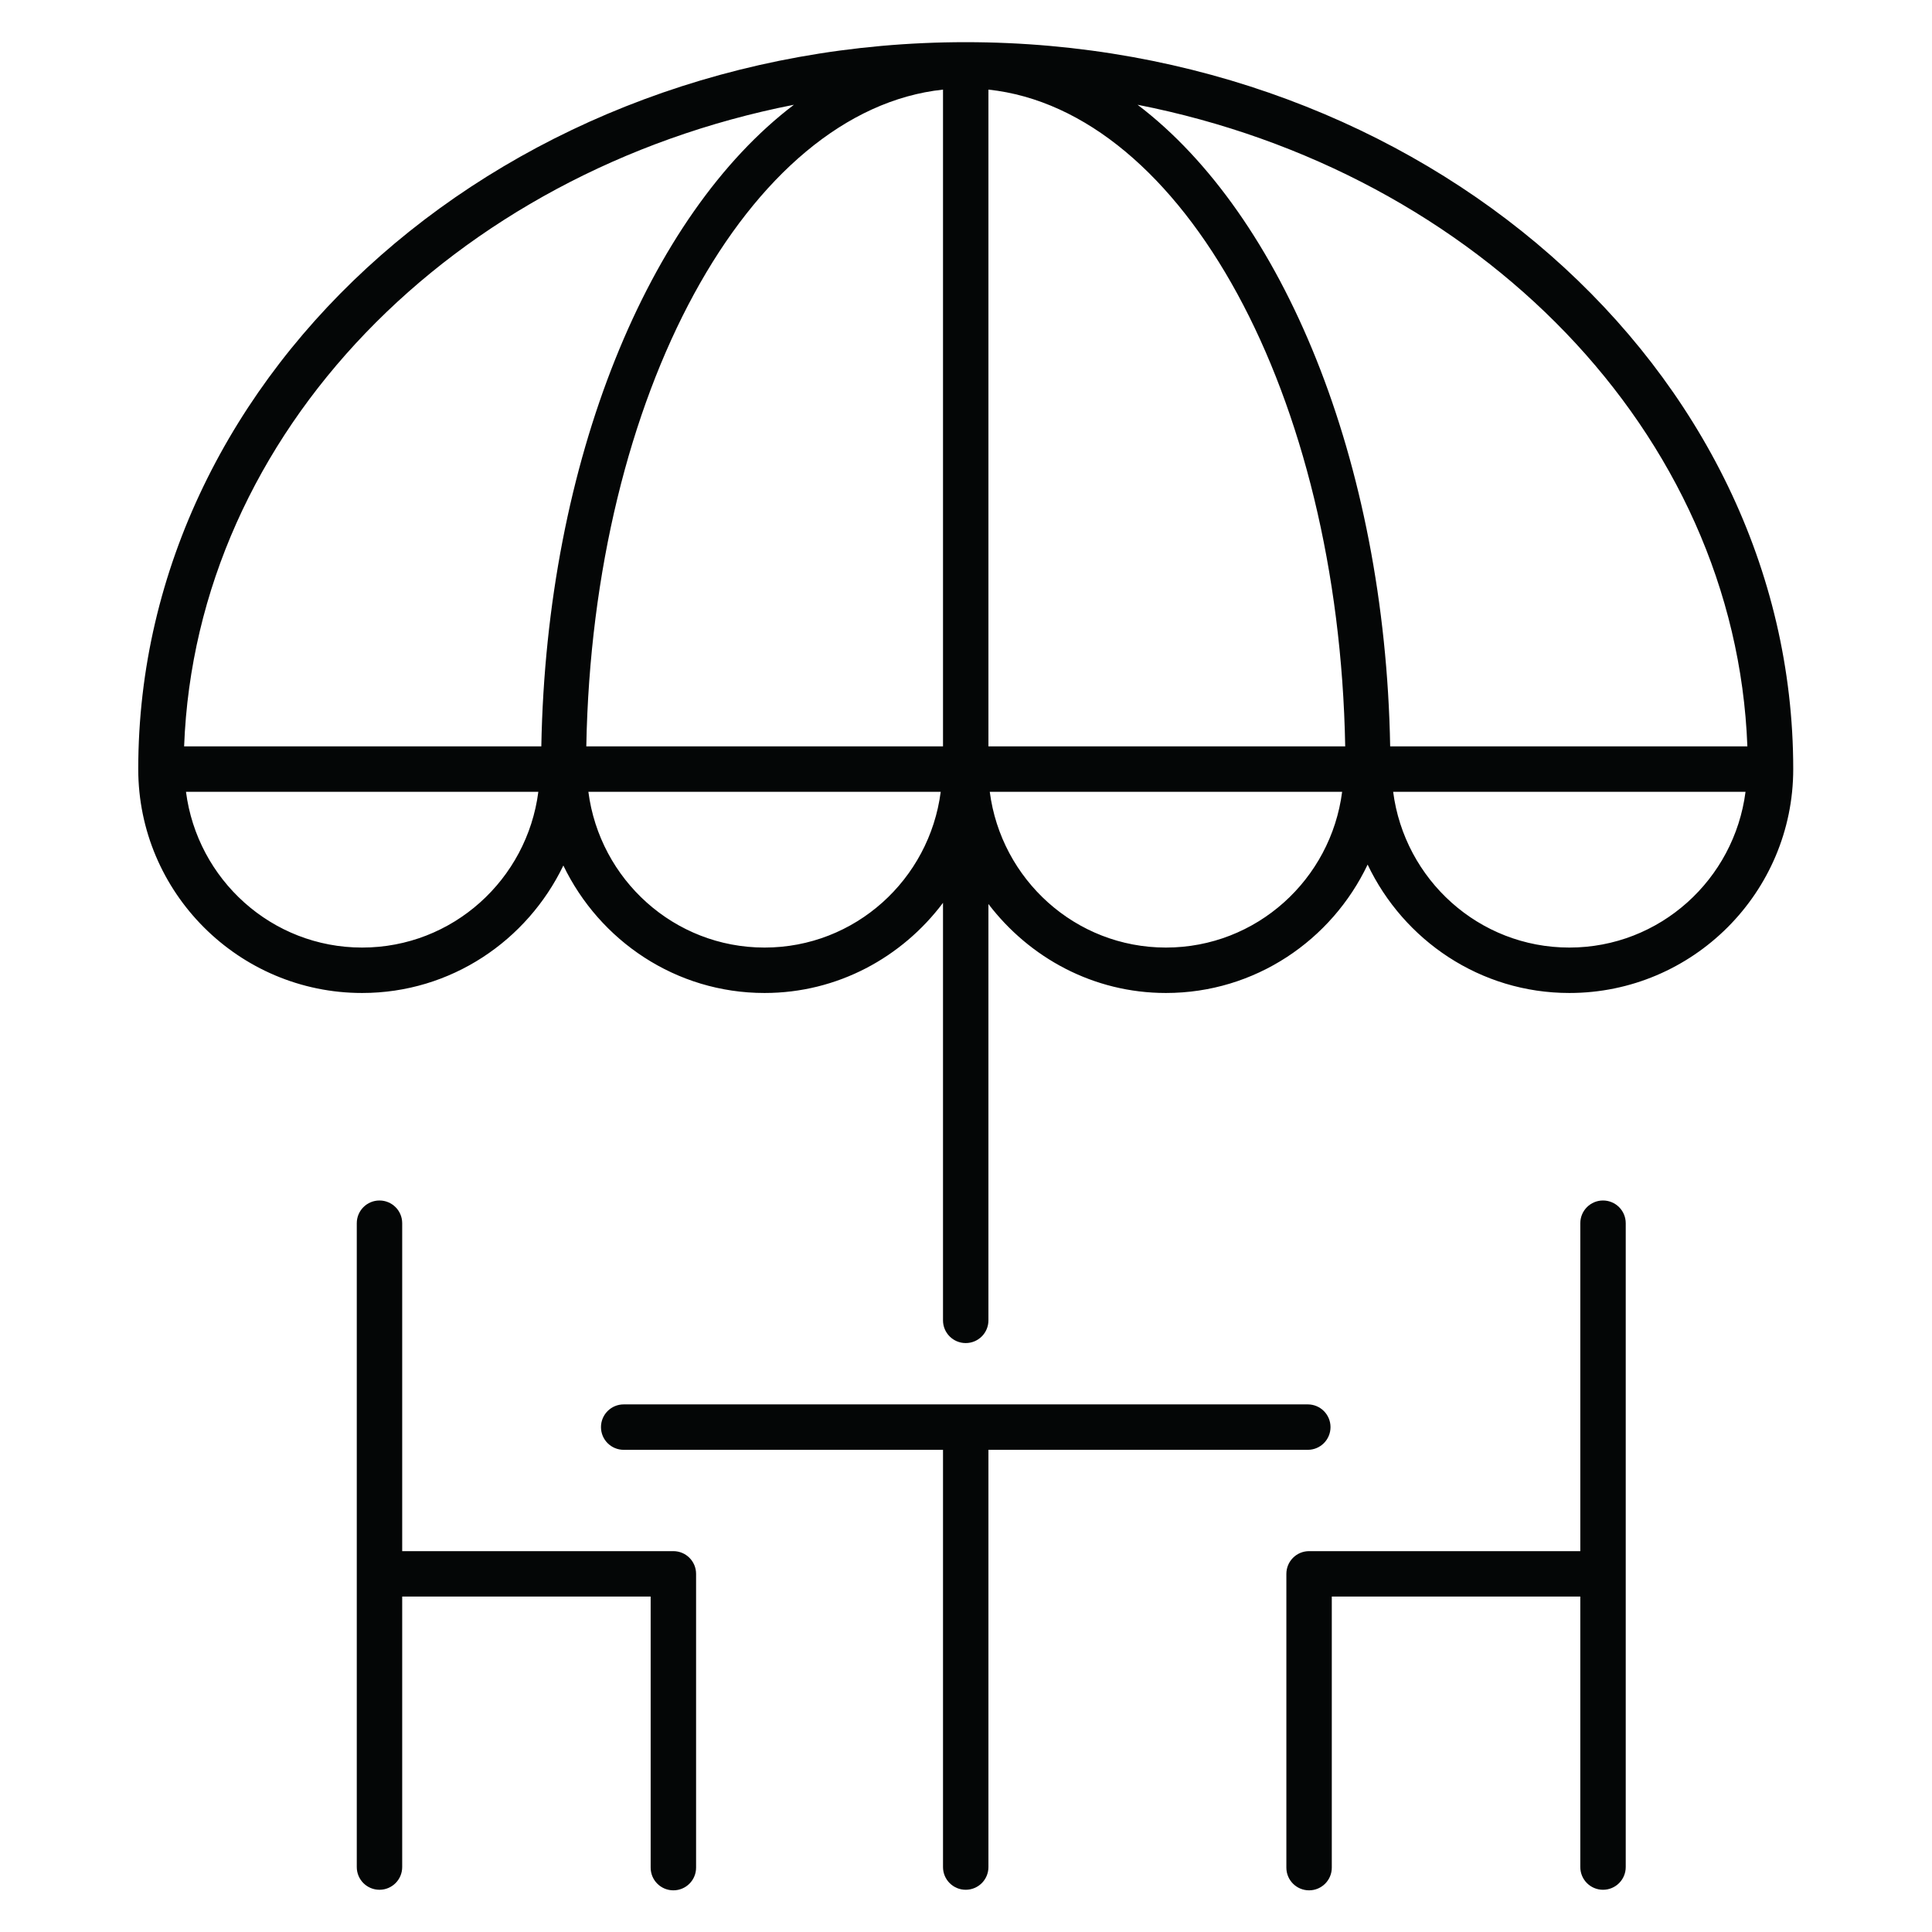<?xml version="1.0" encoding="UTF-8" standalone="no"?>
<svg
   xmlns:dc="http://purl.org/dc/elements/1.1/"
   xmlns:cc="http://creativecommons.org/ns#"
   xmlns:rdf="http://www.w3.org/1999/02/22-rdf-syntax-ns#"
   xmlns:svg="http://www.w3.org/2000/svg"
   xmlns="http://www.w3.org/2000/svg"
   viewBox="0 0 56.693 56.693"
   height="56.693"
   width="56.693"
   xml:space="preserve"
   id="svg2"
   version="1.1"><defs
     id="defs6" /><g
     transform="matrix(1.333,0,0,-1.333,0,56.693)"
     id="g10"><g
       transform="scale(0.1)"
       id="g12"><path
         id="path14"
         style="fill:#040606;fill-opacity:1;fill-rule:nonzero;stroke:none"
         d="m 352.883,161.031 c -2.762,0 -5,-2.238 -5,-5 V 83.84 h -59.707 c -2.762,0 -5,-2.238 -5,-5 V 14.172 c 0,-2.766 2.238,-5 5,-5 2.765,0 5,2.234 5,5 v 59.668 h 54.707 V 14.297 c 0,-2.766 2.238,-5 5,-5 2.765,0 5,2.234 5,5 V 156.031 c 0,2.762 -2.235,5 -5,5" /><path
         id="path16"
         style="fill:#040606;fill-opacity:1;fill-rule:nonzero;stroke:none"
         d="M 148.234,83.84 H 88.539 v 72.191 c 0,2.762 -2.238,5 -5,5 -2.766,0 -5,-2.238 -5,-5 V 14.297 c 0,-2.766 2.234,-5 5,-5 2.762,0 5,2.234 5,5 V 73.84 H 143.234 V 14.172 c 0,-2.766 2.239,-5 5,-5 2.766,0 5,2.234 5,5 v 64.668 c 0,2.762 -2.234,5 -5,5" /><path
         id="path18"
         style="fill:#040606;fill-opacity:1;fill-rule:nonzero;stroke:none"
         d="m 287.895,106.145 c 2.761,0 5,2.234 5,5 0,2.761 -2.239,5 -5,5 H 137.297 c -2.762,0 -5,-2.239 -5,-5 0,-2.766 2.238,-5 5,-5 H 207.59 V 14.297 c 0,-2.766 2.238,-5 5,-5 2.765,0 5,2.234 5,5 v 91.848 h 70.305" /><path
         id="path20"
         style="fill:#040606;fill-opacity:1;fill-rule:nonzero;stroke:none"
         d="m 345.473,216.711 c -19.953,0 -36.301,15.004 -38.789,34.289 h 77.57 c -2.484,-19.285 -18.832,-34.289 -38.781,-34.289 z m -88.809,0 c -19.941,0 -36.289,15.004 -38.781,34.289 h 77.57 c -2.48,-19.285 -18.828,-34.289 -38.789,-34.289 z m -88.359,0 c -19.942,0 -36.289,15.004 -38.782,34.289 h 77.563 c -2.484,-19.285 -18.832,-34.289 -38.781,-34.289 z m -88.586,0 c -19.942,0 -36.289,15.004 -38.777,34.289 H 118.508 C 116.027,231.715 99.68,216.711 79.719,216.711 Z M 174.77,402.242 C 142.824,377.984 120.316,324.059 119.164,261 H 40.531 c 2.605,69.172 59.266,126.52 134.239,141.242 z m 42.82,3.336 C 260.434,400.996 294.711,338.418 296.129,261 H 217.59 Z M 207.59,261 h -78.524 c 1.414,77.418 35.684,139.996 78.524,144.578 z m 177.07,0 h -78.633 c -1.14,63.059 -23.66,116.984 -55.605,141.242 C 325.395,387.52 382.063,330.172 384.66,261 Z M 212.59,416.02 C 112.152,416.02 30.434,344.238 30.434,256 c 0,-27.176 22.109,-49.289 49.285,-49.289 19.551,0 36.328,11.527 44.297,28.062 7.968,-16.535 24.746,-28.062 44.289,-28.062 16.101,0 30.293,7.875 39.285,19.848 v -91.914 c 0,-2.766 2.238,-5 5,-5 2.765,0 5,2.234 5,5 v 91.656 c 9.015,-11.824 23.098,-19.59 39.074,-19.59 19.629,0 36.484,11.613 44.402,28.266 7.93,-16.653 24.778,-28.266 44.407,-28.266 27.175,0 49.285,22.113 49.285,49.289 0,88.238 -81.715,160.02 -182.168,160.02" /></g></g></svg>